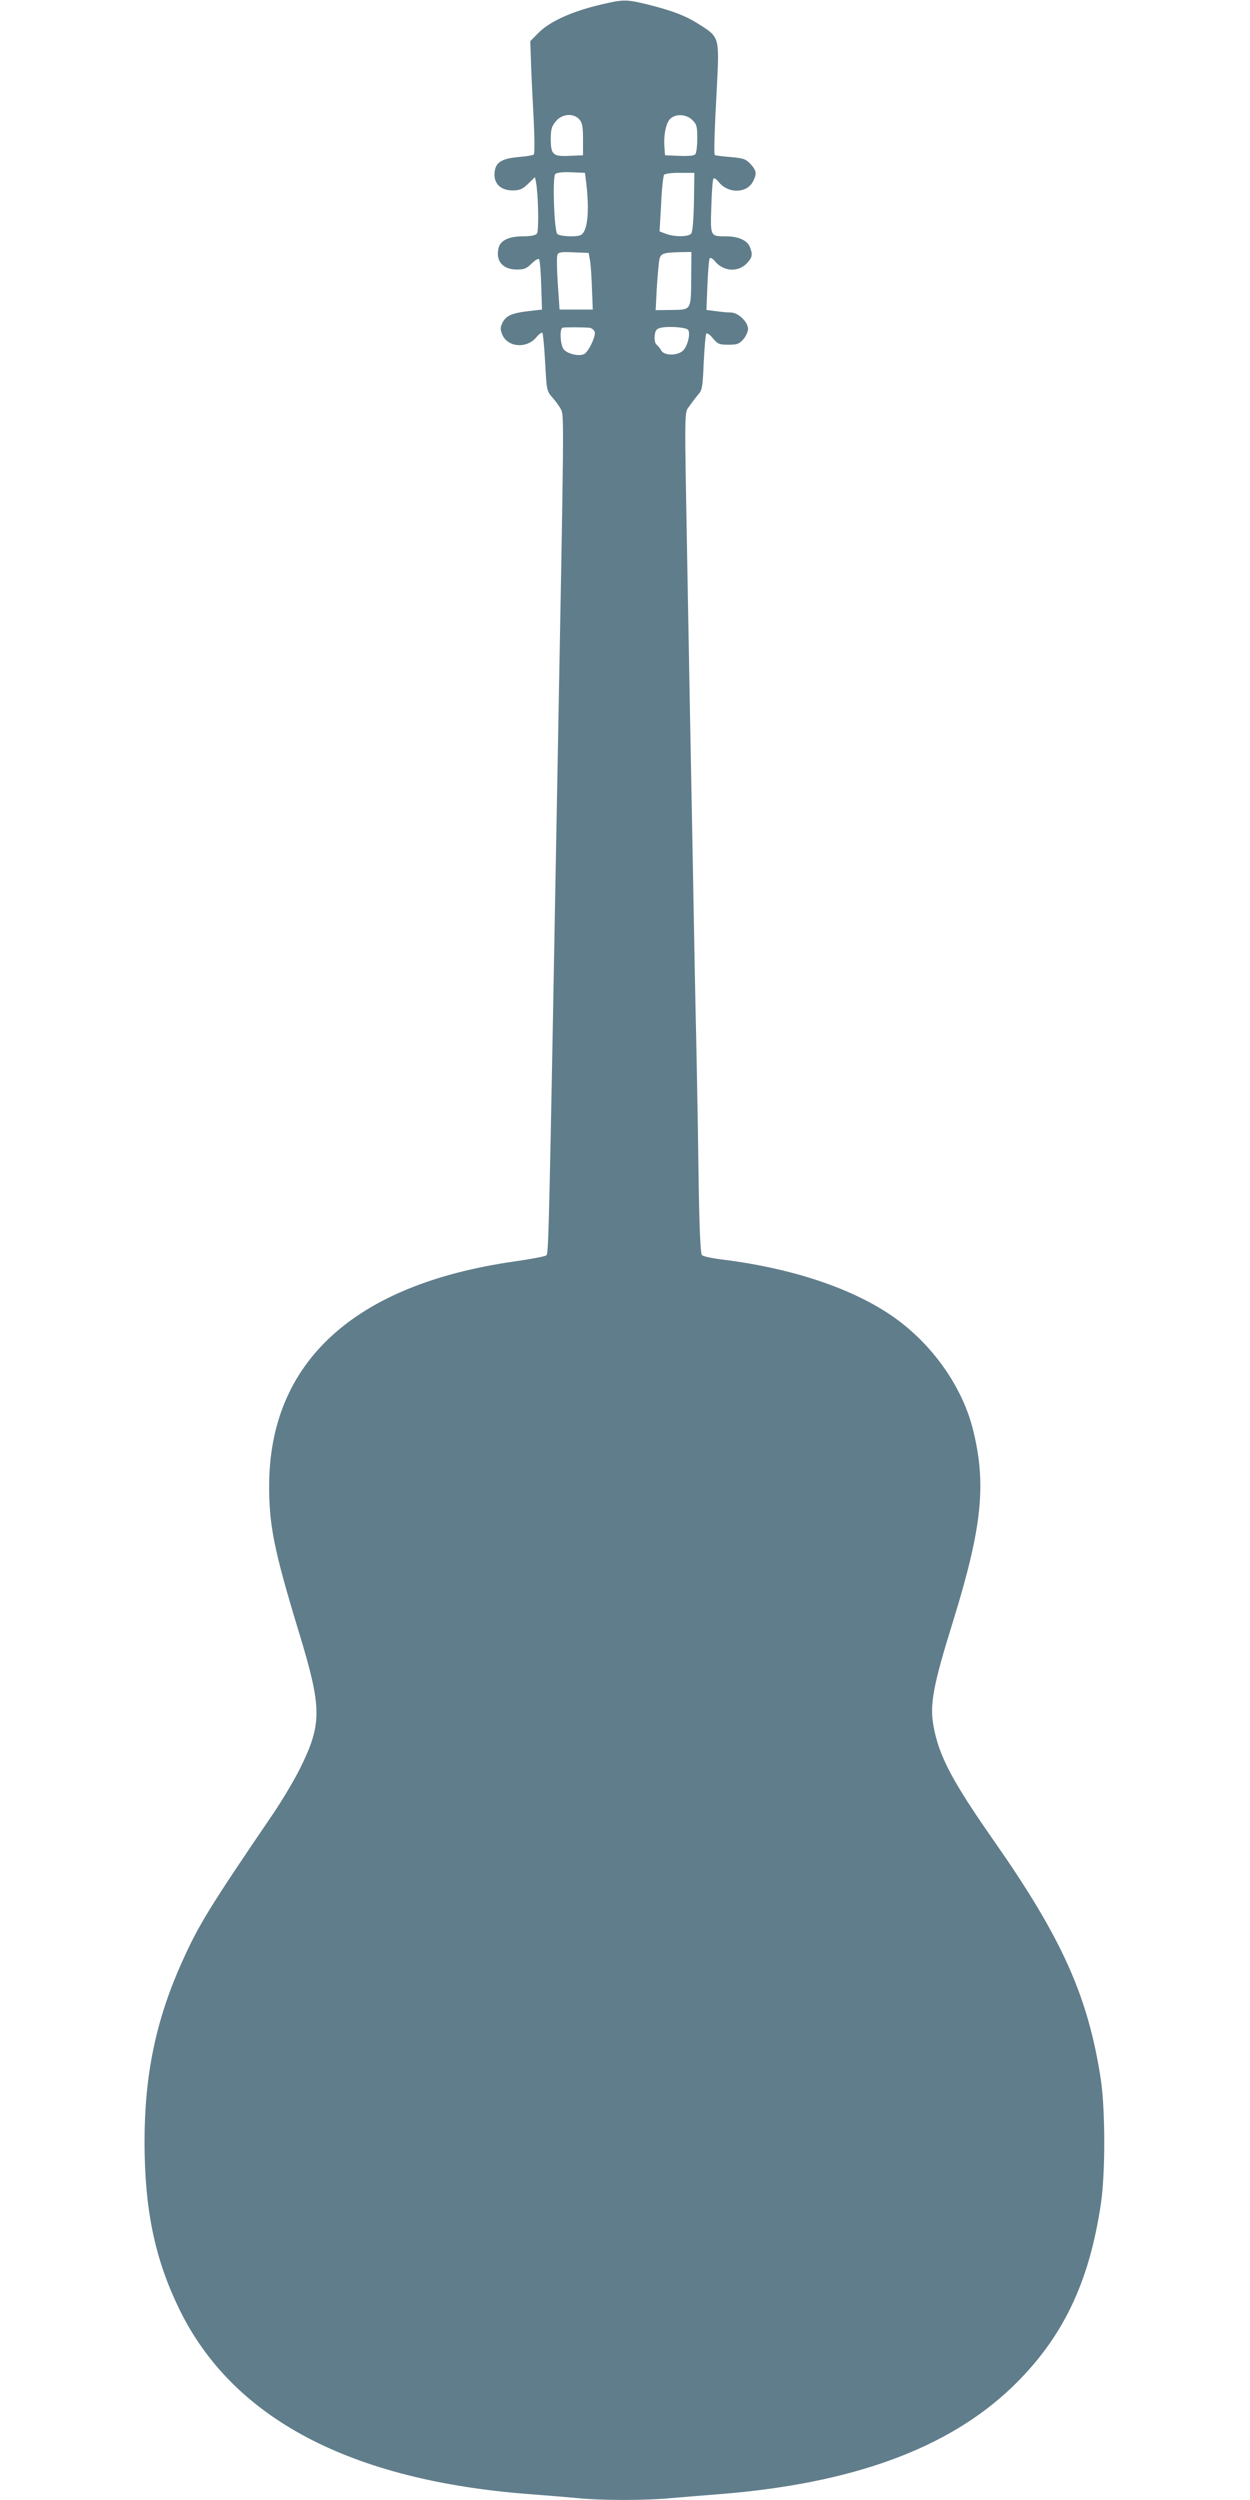 <?xml version="1.0" standalone="no"?>
<!DOCTYPE svg PUBLIC "-//W3C//DTD SVG 20010904//EN"
 "http://www.w3.org/TR/2001/REC-SVG-20010904/DTD/svg10.dtd">
<svg version="1.0" xmlns="http://www.w3.org/2000/svg"
 width="640pt" height="1280pt" viewBox="0 0 640 1280"
 preserveAspectRatio="xMidYMid meet">
<g transform="translate(0,1280) scale(0.1,-0.1)"
fill="#607d8b" stroke="none">
<path d="M3050 12770 c-137 -35 -240 -84 -295 -140 l-40 -41 3 -87 c1 -48 7
-176 13 -286 6 -109 7 -202 2 -207 -4 -4 -39 -10 -78 -13 -89 -8 -119 -28
-123 -82 -4 -55 32 -89 93 -89 36 0 50 6 79 34 l35 34 5 -24 c12 -61 16 -252
5 -265 -7 -9 -32 -14 -71 -14 -71 0 -115 -20 -125 -58 -17 -67 20 -112 93
-112 37 0 51 5 76 31 17 16 34 27 38 22 4 -4 9 -64 11 -133 l4 -125 -70 -8
c-85 -10 -116 -24 -133 -61 -11 -22 -11 -33 -1 -58 27 -66 124 -75 174 -16 14
17 29 28 32 24 3 -3 10 -71 14 -151 8 -144 8 -147 38 -181 17 -19 37 -47 44
-62 15 -29 15 -48 -18 -1812 -46 -2536 -46 -2508 -59 -2518 -6 -5 -80 -19
-165 -31 -819 -118 -1253 -516 -1253 -1151 0 -202 26 -331 151 -742 120 -394
121 -472 7 -703 -30 -60 -93 -166 -140 -235 -320 -470 -379 -565 -464 -755
-133 -295 -192 -577 -192 -920 0 -349 53 -602 179 -860 273 -558 875 -875
1791 -945 80 -6 189 -15 243 -20 126 -13 353 -13 487 0 58 5 168 14 245 20
679 54 1168 233 1496 547 258 248 396 533 456 943 23 157 22 484 -1 635 -65
423 -198 720 -543 1214 -217 310 -285 439 -313 591 -21 112 -3 209 100 540
149 482 172 704 100 987 -58 225 -218 445 -424 583 -208 139 -510 238 -856
281 -52 6 -100 16 -106 23 -8 8 -14 145 -18 451 -3 242 -9 530 -11 640 -3 110
-12 576 -20 1035 -9 459 -20 1067 -25 1350 -16 890 -17 832 10 871 13 19 33
45 45 59 20 22 23 39 28 163 4 76 9 142 13 148 3 6 18 -3 34 -23 25 -30 33
-33 80 -33 44 0 55 4 76 28 13 15 24 39 24 53 0 36 -51 84 -88 84 -16 0 -51 3
-77 7 l-48 6 5 129 c3 70 8 131 12 136 4 4 15 -2 25 -14 43 -53 116 -60 162
-15 31 32 34 46 19 85 -13 35 -59 56 -122 56 -82 0 -81 -2 -76 153 2 75 7 139
11 143 4 4 16 -4 27 -18 47 -60 143 -59 175 2 21 41 19 55 -12 90 -25 26 -36
30 -103 36 -41 3 -77 8 -80 10 -5 6 -3 103 11 361 12 238 11 243 -83 303 -72
47 -140 74 -268 106 -118 29 -128 29 -270 -6z m-84 -581 c15 -17 19 -36 19
-103 l0 -81 -70 -3 c-85 -4 -95 6 -95 89 0 47 5 63 26 88 32 39 90 43 120 10z
m579 -4 c22 -21 25 -33 25 -92 0 -37 -4 -74 -9 -81 -5 -9 -29 -12 -82 -10
l-74 3 -3 40 c-5 61 7 124 29 146 28 28 84 25 114 -6z m-543 -325 c16 -143 7
-240 -26 -262 -18 -13 -113 -9 -123 5 -16 19 -25 291 -10 306 7 7 37 11 82 9
l70 -3 7 -55z m551 -94 c-2 -94 -7 -153 -14 -162 -14 -17 -81 -18 -127 -2
l-35 13 8 140 c3 77 11 145 15 150 5 6 42 11 82 10 l73 0 -2 -149z m-532 -301
c4 -22 8 -87 10 -145 l4 -105 -85 0 -85 0 -9 132 c-5 72 -6 139 -2 148 5 14
19 16 83 13 l77 -3 7 -40z m518 -77 c-1 -179 2 -173 -98 -175 l-84 -1 6 116
c4 64 10 129 13 144 7 30 20 35 107 37 l57 1 -1 -122z m-522 -266 c12 -1 24
-11 28 -21 6 -20 -26 -91 -50 -111 -21 -18 -92 -3 -110 23 -17 24 -20 104 -5
109 10 3 94 3 137 0z m505 -10 c14 -14 2 -74 -21 -103 -24 -30 -98 -33 -115
-4 -6 11 -17 24 -24 30 -8 6 -12 25 -10 45 2 27 9 36 28 41 37 10 129 4 142
-9z"/>
</g>
</svg>
